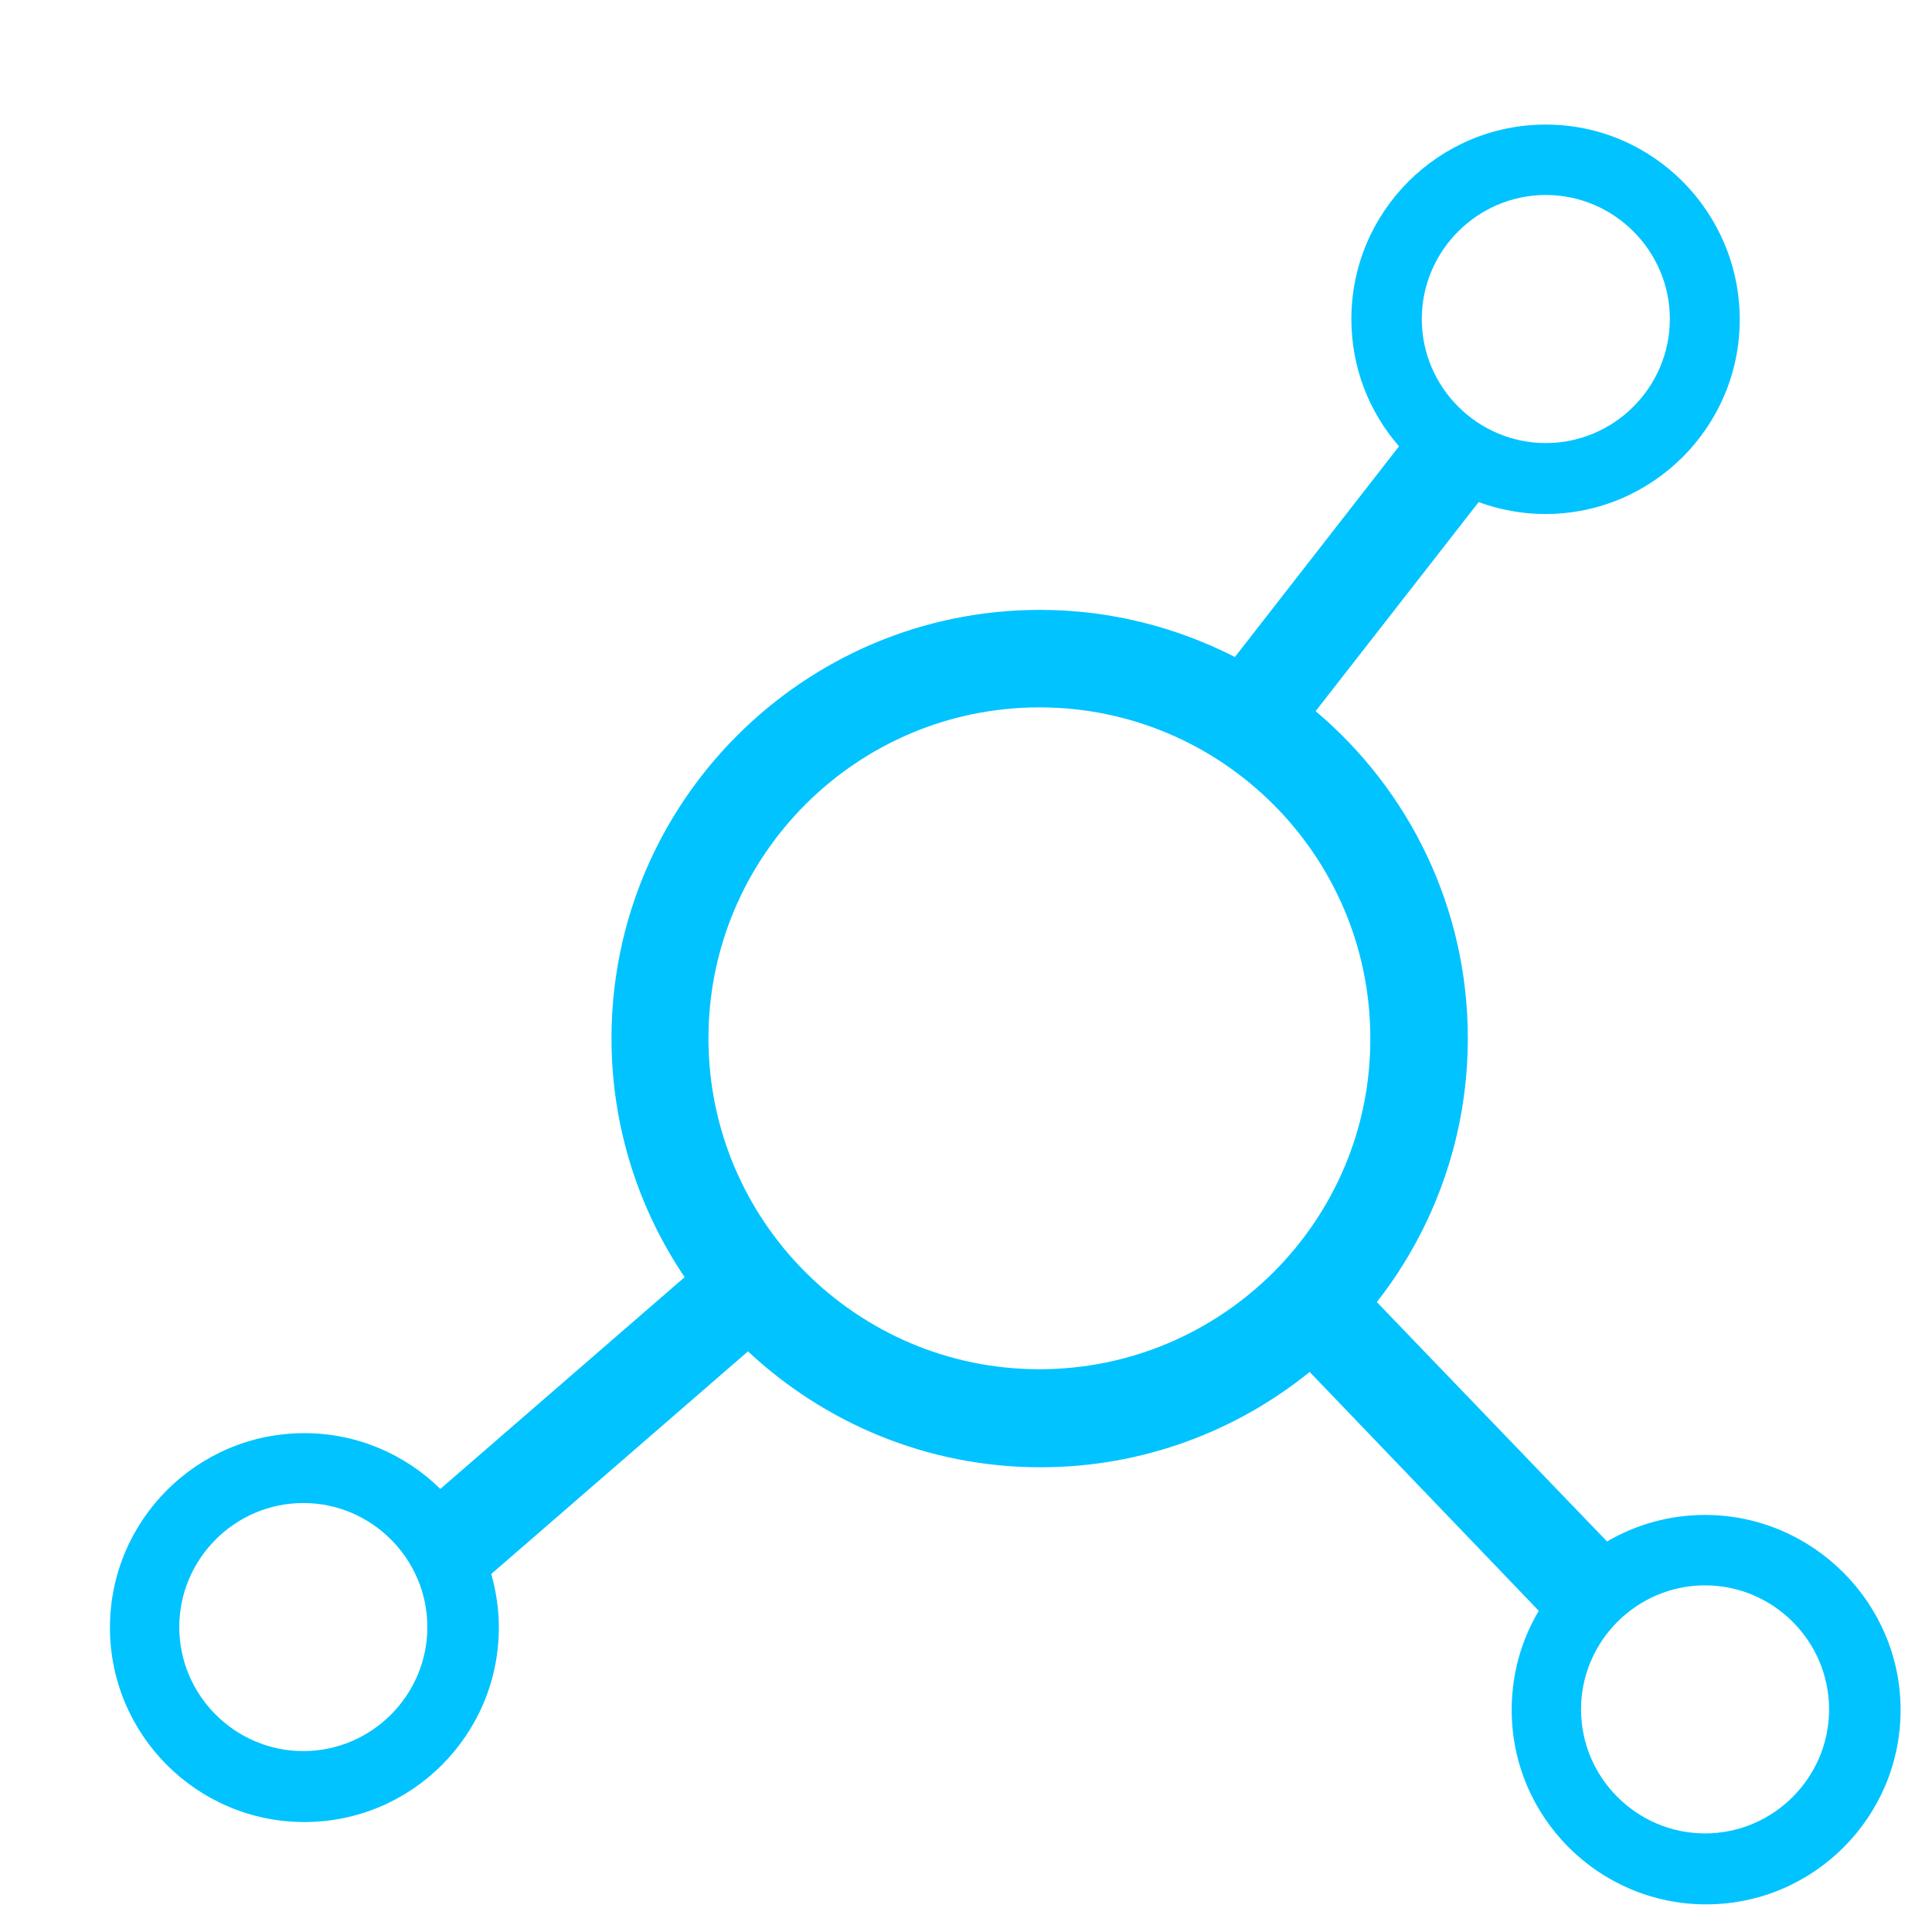 <?xml version="1.0" encoding="utf-8"?>
<!-- Generator: Adobe Illustrator 25.2.1, SVG Export Plug-In . SVG Version: 6.00 Build 0)  -->
<svg version="1.1" id="Capa_1" xmlns="http://www.w3.org/2000/svg" xmlns:xlink="http://www.w3.org/1999/xlink" x="0px" y="0px"
	 viewBox="0 0 356.7 356.7" style="enable-background:new 0 0 356.7 356.7;" xml:space="preserve">
<style type="text/css">
	.st0{fill:#00C3FF;}
</style>
<path class="st0" d="M314.8,279.7c-6.6,0-12.8,1.8-18.1,4.9l-42.5-44.2c10.5-13.4,16.8-30.4,16.8-48.7c0-24.2-10.9-45.9-28.1-60.4
	l30.1-38.6c3.8,1.4,8,2.2,12.3,2.2c19.8,0,35.9-16.1,35.9-35.9S305.2,23,285.4,23s-35.9,16.1-35.9,35.9c0,9,3.3,17.2,8.8,23.5
	l-30.3,38.9c-10.8-5.5-23-8.7-36-8.7c-43.6,0-79.1,35.5-79.1,79.1c0,16.3,5,31.5,13.5,44.1l-45.1,39.1c-6.5-6.4-15.4-10.3-25.1-10.3
	c-19.8,0-35.9,16.1-35.9,35.9s16.1,35.9,35.9,35.9s35.9-16.1,35.9-35.9c0-3.4-0.5-6.7-1.4-9.9l47.4-41.1
	c14.1,13.2,33.1,21.4,54,21.4c18.8,0,36.1-6.6,49.7-17.6l42.3,44.1c-3.2,5.4-5,11.6-5,18.3c0,19.8,16.1,35.9,35.9,35.9
	c19.8,0,35.9-16.1,35.9-35.9S334.6,279.7,314.8,279.7z M285.4,36c12.6,0,22.9,10.3,22.9,22.9c0,12.6-10.3,22.9-22.9,22.9
	s-22.9-10.3-22.9-22.9C262.5,46.3,272.8,36,285.4,36z M56,323.3c-12.6,0-22.9-10.3-22.9-22.9s10.3-22.9,22.9-22.9
	s22.9,10.3,22.9,22.9S68.6,323.3,56,323.3z M191.9,252.8c-33.7,0-61.1-27.4-61.1-61.1c0-33.7,27.4-61.1,61.1-61.1
	c33.7,0,61.1,27.4,61.1,61.1C253.1,225.4,225.6,252.8,191.9,252.8z M314.8,338.5c-12.6,0-22.9-10.3-22.9-22.9s10.3-22.9,22.9-22.9
	s22.9,10.3,22.9,22.9S327.4,338.5,314.8,338.5z"/>
</svg>
